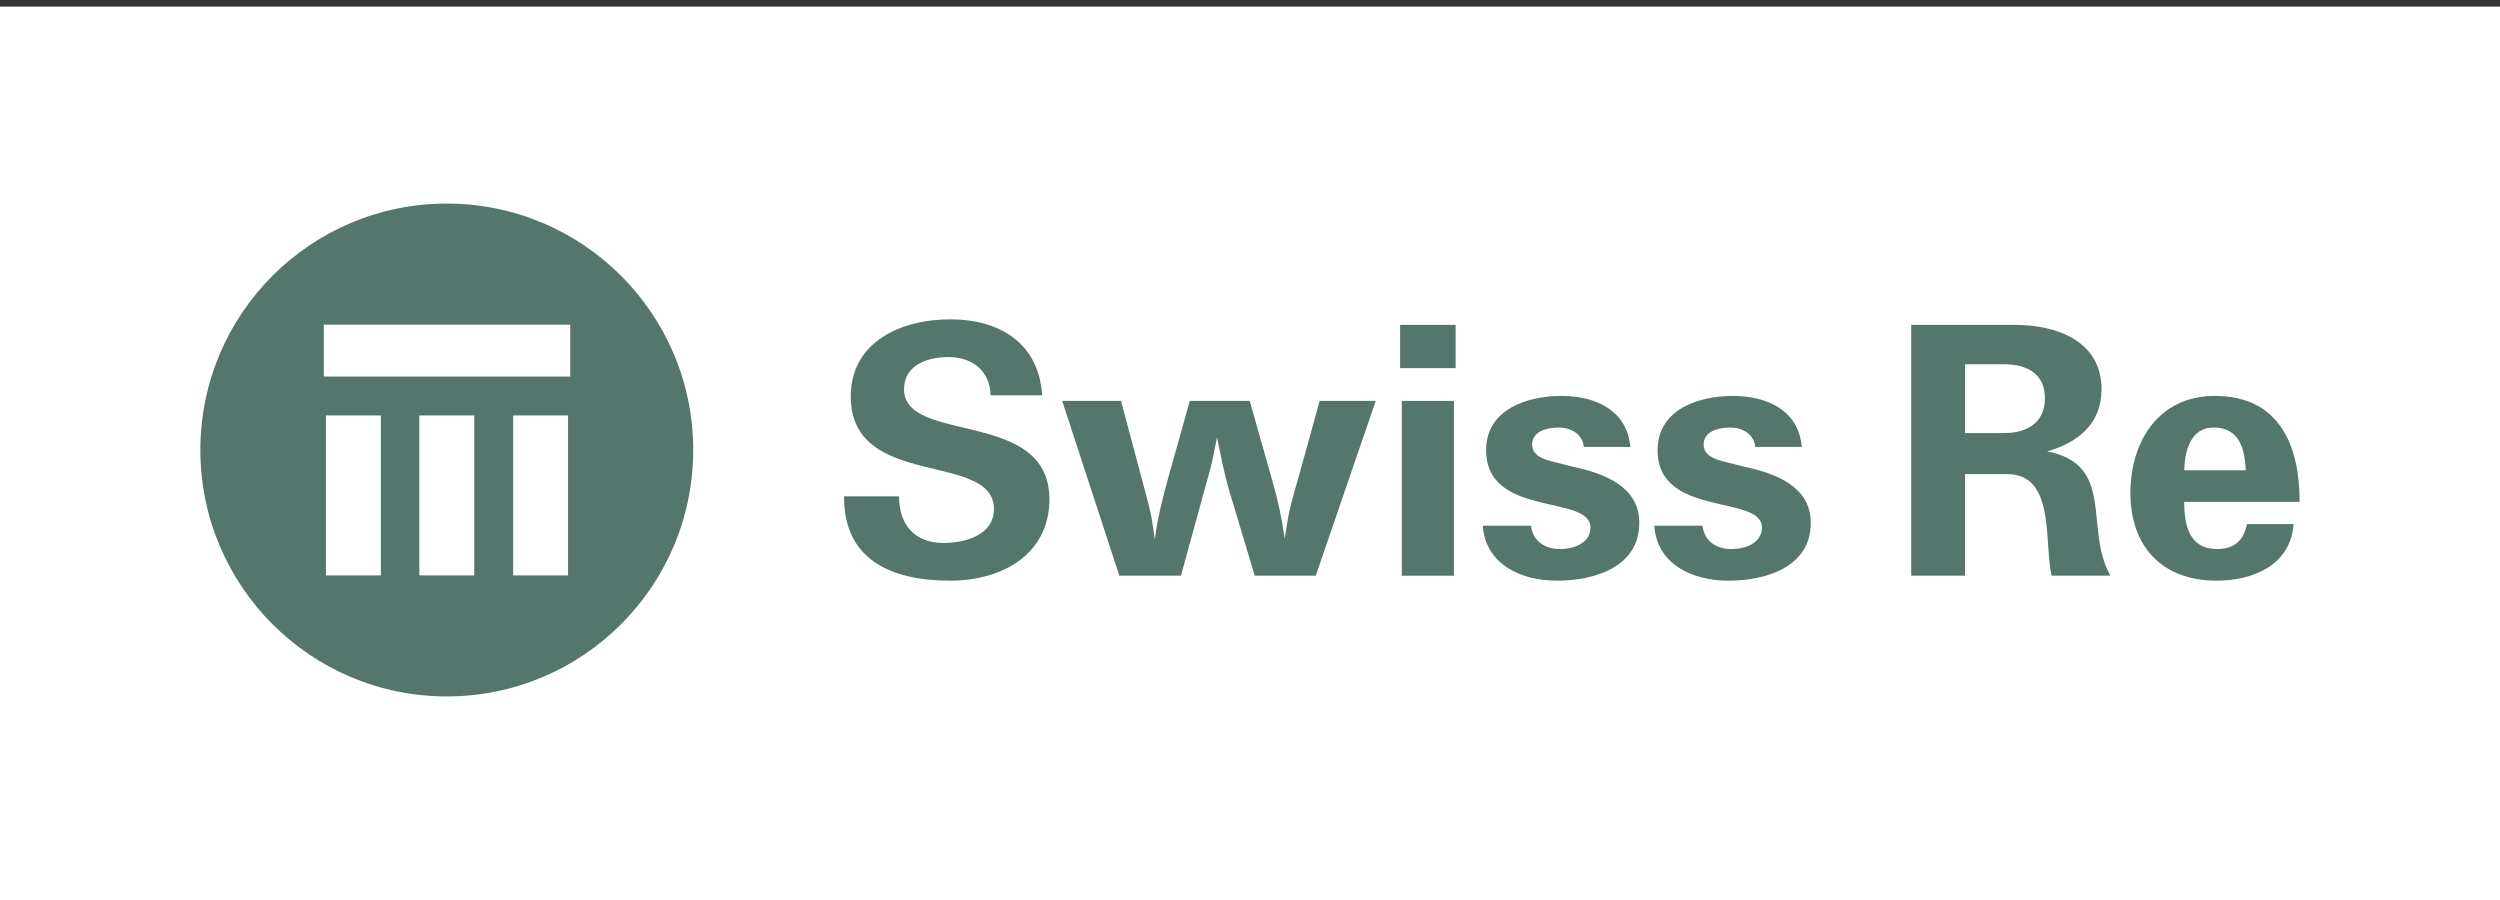 <?xml version="1.0" encoding="UTF-8"?>
<svg xmlns="http://www.w3.org/2000/svg" id="Ebene_1" viewBox="0 0 500 180">
  <rect x="0" y="0" width="500" height="180" fill="#333333" stroke="none"/>
  <rect y="1.317" width="500" height="178.683" style="fill:#fff;"></rect>
  <path d="M89.358,40.715c-27.22,0-49.286,22.065-49.286,49.284s22.066,49.286,49.286,49.286,49.285-22.066,49.285-49.286-22.065-49.284-49.285-49.284ZM76.172,115.084h-10.982v-31.996h10.982v31.996ZM94.849,115.084h-10.983v-31.996h10.983v31.996ZM113.613,115.084h-10.984v-31.996h10.984v31.996ZM114.045,75.31h-49.287v-10.378h49.287v10.378Z" style="fill:#55766d;"></path>
  <path d="M208.439,79.069h-10.32c-.11-4.885-3.664-7.659-8.434-7.659-4.107,0-8.877,1.552-8.877,6.44,0,11.096,29.075,3.773,29.075,21.973,0,11.211-9.656,16.313-19.865,16.313-11.655,0-21.308-4.102-21.197-16.867h10.987c0,5.548,2.997,9.322,8.877,9.322,4.329,0,10.101-1.552,10.101-6.77,0-11.652-28.634-3.772-28.634-22.527,0-11.101,10.32-15.427,19.865-15.427,10.099,0,17.757,4.884,18.422,15.204Z" style="fill:#55766d;"></path>
  <path d="M250.947,115.139l-4.992-16.648c-1.113-3.662-1.778-7.327-2.553-10.989-.559,2.665-.998,5.332-1.778,7.882l-.776,2.775-4.659,16.979h-12.32l-11.432-34.96h11.765l4.885,18.312.665,2.55.554,2.444c.222,1.444.443,2.885.665,4.327.554-4.217,1.556-8.21,2.664-12.206l4.327-15.427h11.987l4.549,16.092c1.112,3.774,1.888,7.546,2.443,11.432l.332-2c.443-3.327,1.33-6.545,2.332-9.875l4.327-15.649h11.212l-11.987,34.96h-12.209Z" style="fill:#55766d;"></path>
  <rect x="280.356" y="80.179" width="10.431" height="34.96" style="fill:#55766d;"></rect>
  <rect x="280.024" y="64.976" width="11.101" height="8.655" style="fill:#55766d;"></rect>
  <path d="M326.085,89.389h-9.323c-.226-2.554-2.554-3.881-4.996-3.881-2.221,0-5.439.665-5.329,3.55.111,2.22,2.554,2.885,4.331,3.327l3.994,1.004c6.105,1.33,13.096,3.881,13.096,11.207,0,8.877-9.101,11.541-16.425,11.541-7.213,0-14.315-3.217-14.873-10.986h9.655c.332,3.107,2.775,4.658,5.772,4.658,2.664,0,6.104-1.108,6.104-4.325,0-6.659-20.867-1.888-20.867-15.427,0-8.212,8.215-10.874,15.095-10.874,6.326,0,12.652,2.552,13.65,9.432l.115.775Z" style="fill:#55766d;"></path>
  <path d="M360.375,89.389h-9.323c-.222-2.554-2.554-3.881-4.992-3.881-2.221,0-5.439.665-5.329,3.55.111,2.22,2.554,2.885,4.327,3.327l3.999,1.004c6.105,1.33,13.096,3.881,13.096,11.207,0,8.877-9.106,11.541-16.429,11.541-7.213,0-14.315-3.217-14.869-10.986h9.656c.332,3.107,2.775,4.658,5.772,4.658,2.664,0,6.1-1.108,6.1-4.325,0-6.659-20.863-1.888-20.863-15.427,0-8.212,8.215-10.874,15.095-10.874,6.326,0,12.652,2.552,13.65,9.432l.111.775Z" style="fill:#55766d;"></path>
  <path d="M409.429,90.277c6.215-1.775,10.879-5.547,10.879-12.428,0-9.658-8.99-12.874-17.316-12.874h-20.752v50.163h10.764v-20.309h8.436c9.656,0,7.324,13.427,8.875,20.309h11.766c-5.329-9.436,1.113-22.198-12.652-24.862ZM400.771,86.614h-7.767v-13.759h7.878c4.442,0,8.104,1.882,8.104,6.77,0,4.992-3.662,6.989-8.215,6.989Z" style="fill:#55766d;"></path>
  <path d="M443.392,109.808c-5.55,0-6.548-4.772-6.548-9.429h23.084c0-11.213-3.995-21.198-16.979-21.198-11.212,0-16.868,9.099-16.868,19.421,0,10.762,6.432,17.533,17.197,17.533,7.328,0,14.873-3.103,15.427-11.319h-9.318c-.669,3.327-2.553,4.992-5.994,4.992ZM442.722,85.507c5.218,0,6.215,4.326,6.441,8.545h-12.32c.106-3.775,1.219-8.545,5.879-8.545Z" style="fill:#55766d;"></path>
</svg>
